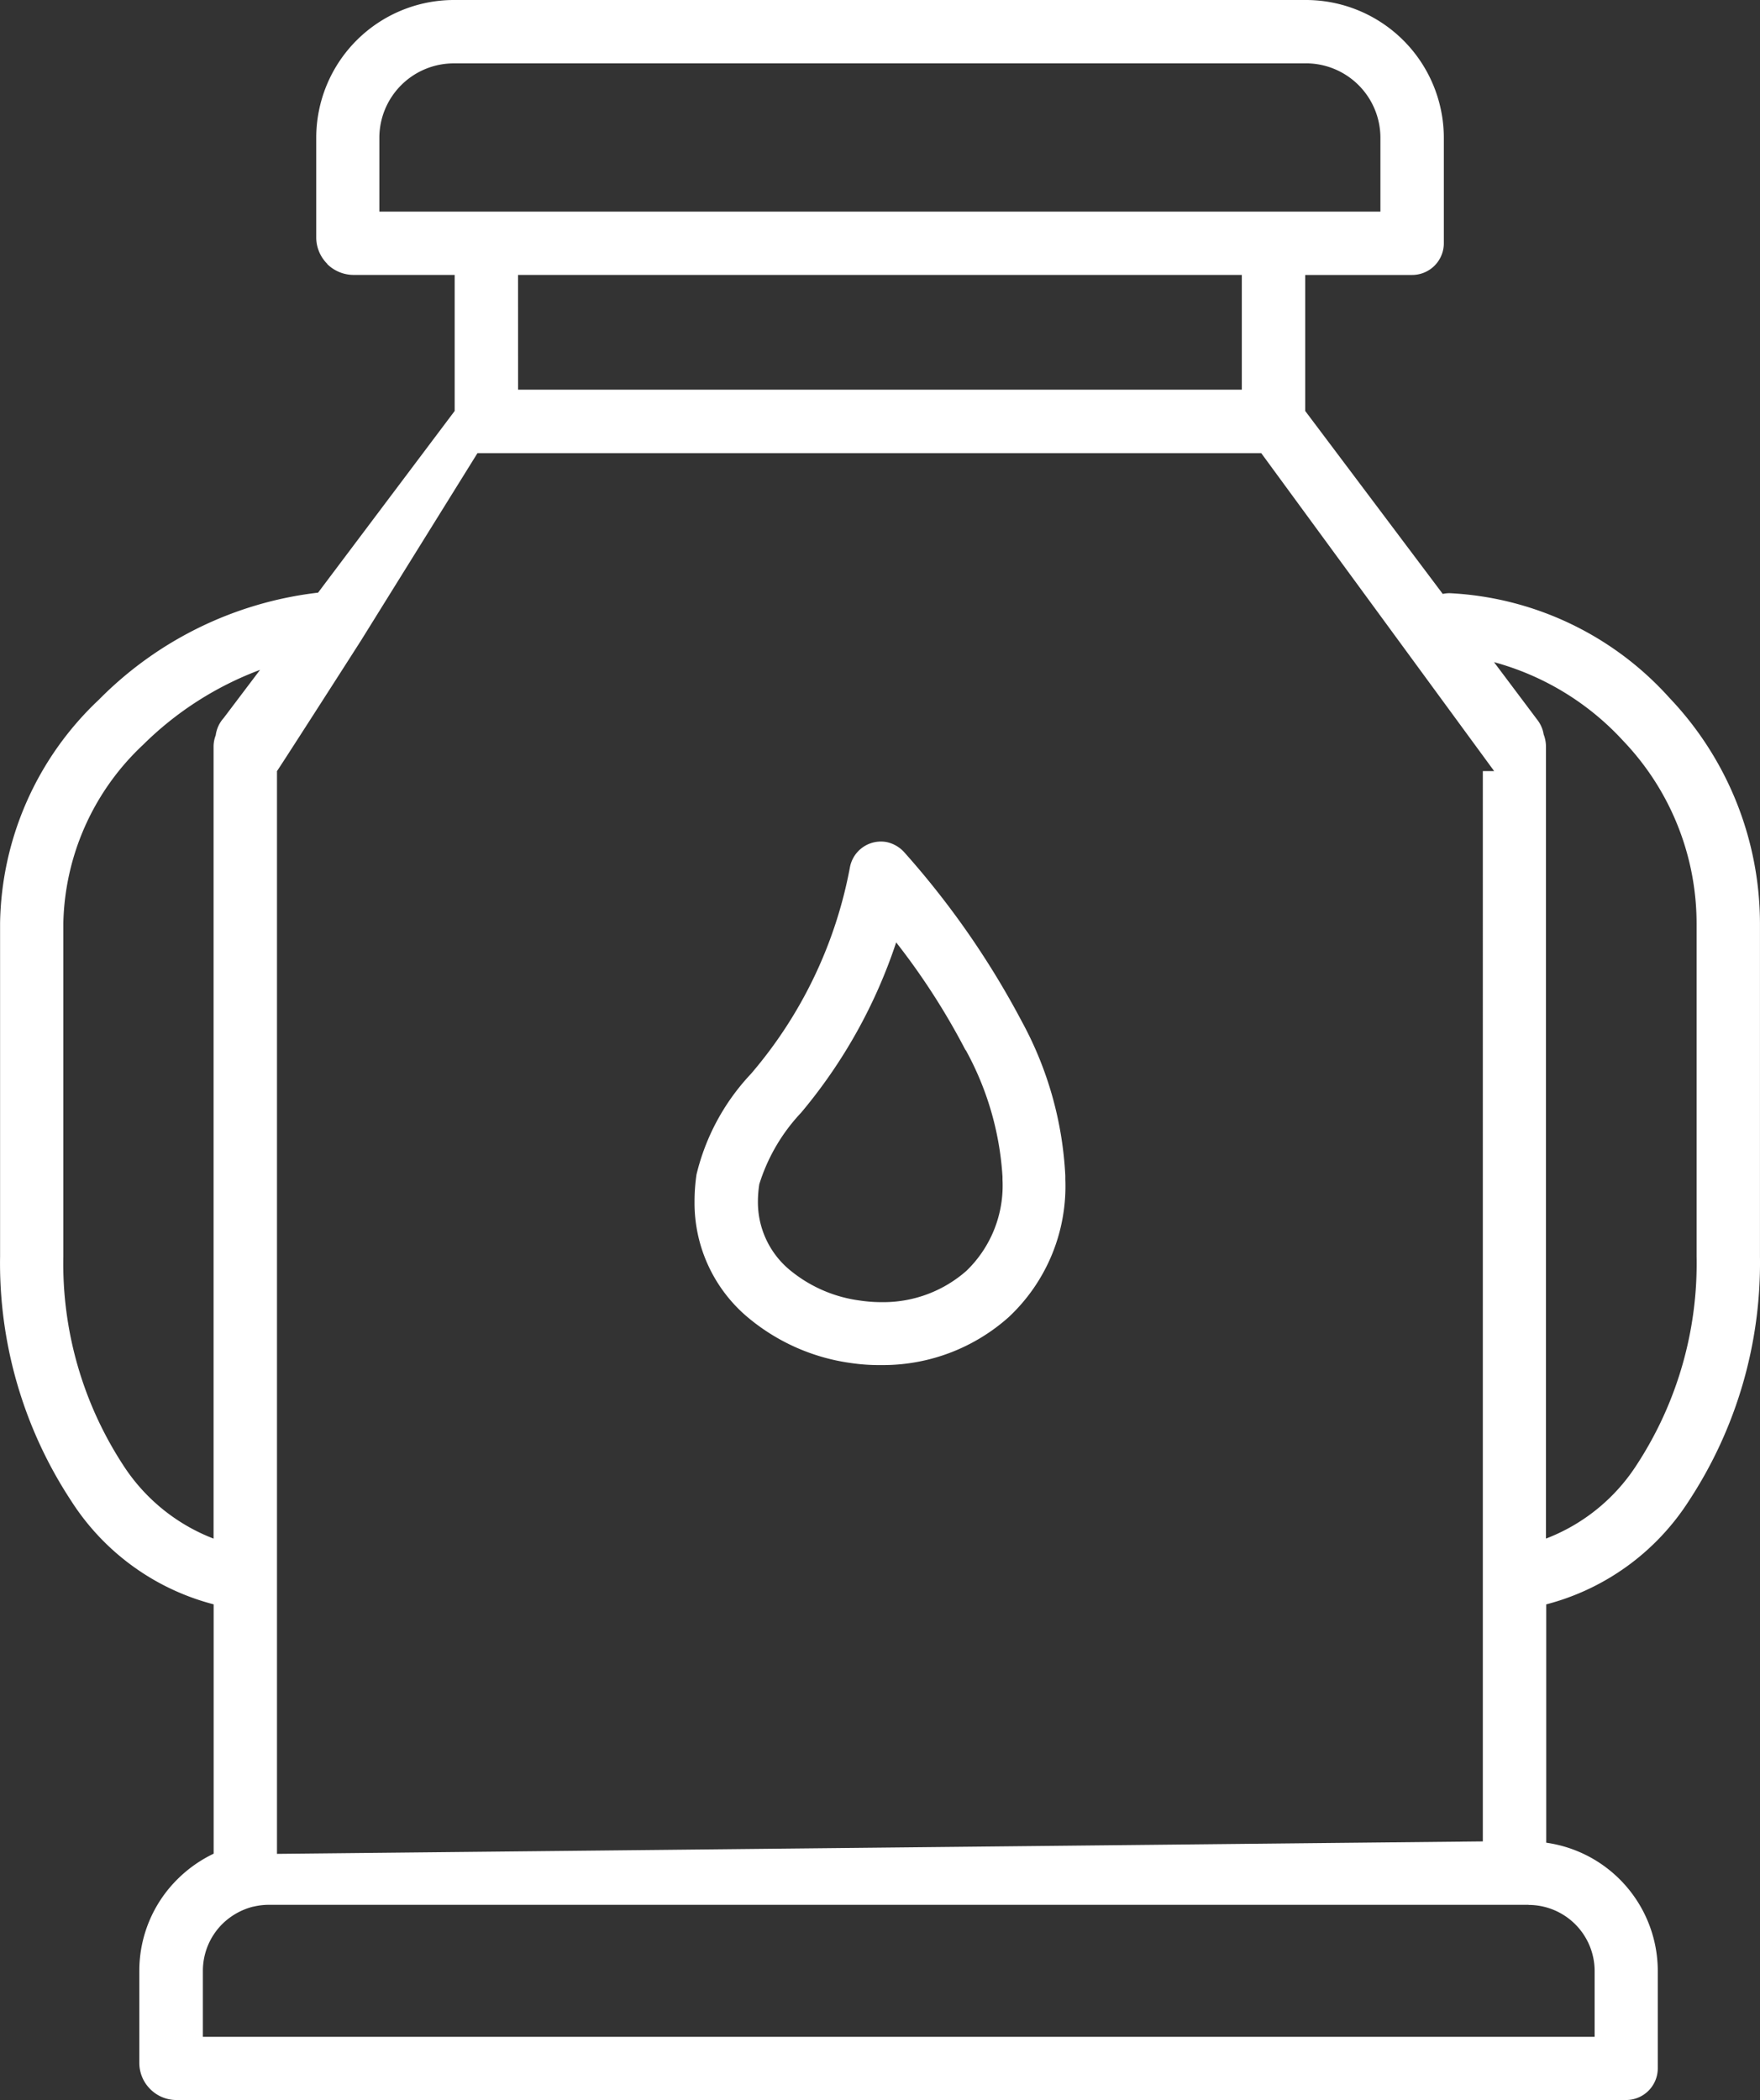 <svg xmlns="http://www.w3.org/2000/svg" width="46.297" height="55.247" viewBox="0 0 46.297 55.247">
  <rect x="0" y="0" width="46.297" height="55.247" fill="#333333" stroke="none"/>
  <path id="milk-can_17042891" d="M85.937,46.541a22.356,22.356,0,0,1,3.085,4.445,9.445,9.445,0,0,1,1.141,4.053v.094a4.714,4.714,0,0,1-1.488,3.624,4.968,4.968,0,0,1-3.267,1.262h-.077a5.124,5.124,0,0,1-.83-.057,5.347,5.347,0,0,1-2.754-1.253,3.929,3.929,0,0,1-1.337-2.984,4.951,4.951,0,0,1,.051-.716,5.854,5.854,0,0,1,1.435-2.653,11.611,11.611,0,0,0,2.6-5.424.83.83,0,0,1,.962-.672A.867.867,0,0,1,85.937,46.541Zm1.6,5.191A18.258,18.258,0,0,0,85.714,48.9a13.643,13.643,0,0,1-2.5,4.479,4.836,4.836,0,0,0-1.1,1.88,2.955,2.955,0,0,0-.037.466,2.318,2.318,0,0,0,.789,1.751,3.63,3.63,0,0,0,1.884.844,3.919,3.919,0,0,0,.581.044h.057a3.307,3.307,0,0,0,2.174-.824,3.116,3.116,0,0,0,.949-2.4v-.074a7.9,7.9,0,0,0-.967-3.333ZM69.426,73.183l31.719-.631.9,1-32.624-.369Zm33.386-.6a3.41,3.41,0,0,1,2.936,3.368v2.568a.834.834,0,0,1-.833.833H66.78a.97.97,0,0,1-.688-.287v0a.972.972,0,0,1-.287-.688v-2.43a3.388,3.388,0,0,1,1-2.4,3.473,3.473,0,0,1,.955-.675V66.313a6.336,6.336,0,0,1-3.749-2.724,11.377,11.377,0,0,1-1.869-6.43V48.391a8.249,8.249,0,0,1,2.6-5.876A9.669,9.669,0,0,1,70.507,39.7L74.1,34.921V31.342H71.438a.993.993,0,0,1-.692-.287l0-.007a.978.978,0,0,1-.287-.692V27.728A3.624,3.624,0,0,1,74.07,24.11H96.505a3.63,3.63,0,0,1,3.615,3.618V30.51a.834.834,0,0,1-.833.833H96.474v3.578l3.618,4.813a.813.813,0,0,1,.182-.02,8.32,8.32,0,0,1,5.785,2.758,8.625,8.625,0,0,1,2.377,5.92v8.768a11.405,11.405,0,0,1-1.869,6.43,6.358,6.358,0,0,1-3.753,2.724v6.274Zm-.466,1.634H69.207a1.76,1.76,0,0,0-.4.048l-.007,0a1.774,1.774,0,0,0-.813.458,1.735,1.735,0,0,0-.51,1.225V77.69h36.61V75.955a1.74,1.74,0,0,0-1.735-1.735Zm-1.2-1.668V44.394H69.426V72.877Zm1.667-7.968a4.933,4.933,0,0,0,2.383-1.941,9.682,9.682,0,0,0,1.573-5.484V48.391A6.962,6.962,0,0,0,104.84,43.6a7.156,7.156,0,0,0-3.4-2.072l1.148,1.529a.834.834,0,0,1,.158.371.9.9,0,0,1,.061.317V64.584ZM71.637,40.958c-.027.044-2.177,3.4-2.211,3.436h32.018l-6.127-8.364H74.7Zm-2.656.773A8.692,8.692,0,0,0,65.906,43.7a6.619,6.619,0,0,0-2.1,4.691v8.768a9.7,9.7,0,0,0,1.569,5.484,4.938,4.938,0,0,0,2.383,1.941V43.75a.825.825,0,0,1,.057-.3A.837.837,0,0,1,68.022,43Zm6.787-7.37H94.806V31.342H75.767Zm20.738-8.584H74.07a1.959,1.959,0,0,0-1.951,1.952v1.948H98.452V27.728a1.96,1.96,0,0,0-1.947-1.952Z" transform="translate(-62.14 -24.11)" fill="#fff"/>
</svg>
